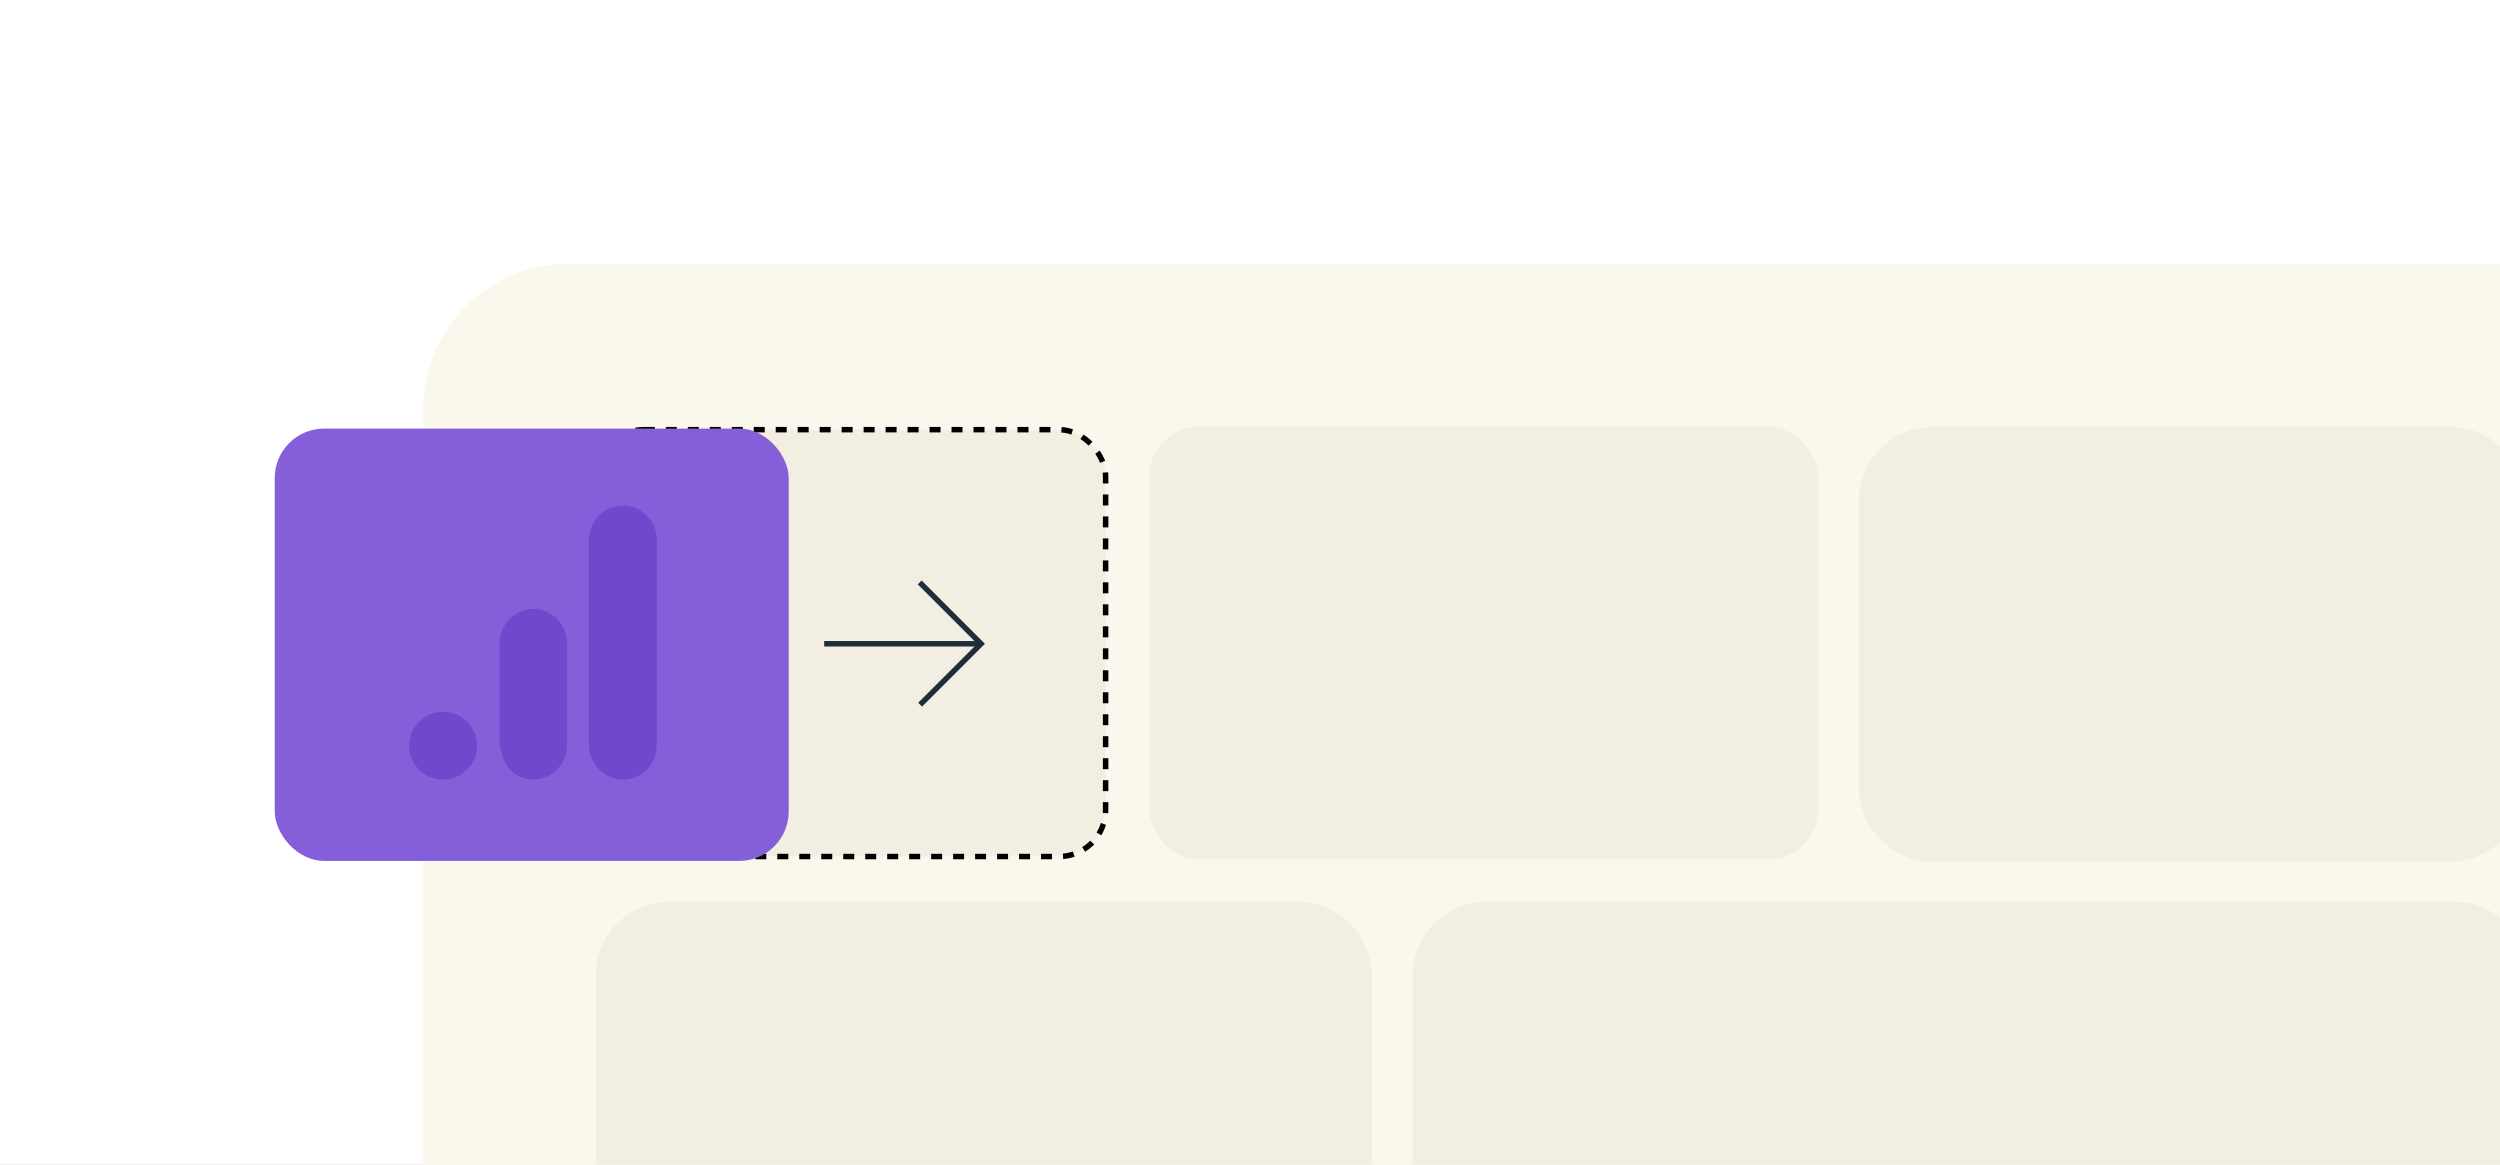 <svg width="455" height="212" viewBox="0 0 455 212" fill="none" xmlns="http://www.w3.org/2000/svg">
<rect x="0" y="0" width="455" height="212" fill="#808080" stroke="none"/>
<g clip-path="url(#clip0_8476_14555)">
<rect width="455" height="212" fill="white"/>
<path d="M463.343 48H103.474C88.853 48 77 59.853 77 74.474V247.526C77 262.147 88.853 274 103.474 274H463.343C477.964 274 489.816 262.147 489.816 247.526V74.474C489.816 59.853 477.964 48 463.343 48Z" fill="#FAF8ED"/>
<path d="M270.571 243.205L446.638 243.205C454.083 243.205 460.12 237.169 460.12 229.723V177.592C460.12 170.147 454.083 164.111 446.638 164.111L270.571 164.111C263.125 164.111 257.089 170.147 257.089 177.592V229.723C257.089 237.169 263.125 243.205 270.571 243.205Z" fill="#F2EFE2"/>
<path d="M121.884 243.205L236.183 243.205C243.629 243.205 249.665 237.169 249.665 229.723V177.592C249.665 170.147 243.629 164.111 236.183 164.111H121.884C114.438 164.111 108.402 170.147 108.402 177.592V229.723C108.402 237.169 114.438 243.205 121.884 243.205Z" fill="#F2EFE2"/>
<path d="M445.91 77.696H351.804C344.358 77.696 338.322 83.732 338.322 91.178V143.309C338.322 150.755 344.358 156.791 351.804 156.791H445.91C453.356 156.791 459.392 150.755 459.392 143.309V91.178C459.392 83.732 453.356 77.696 445.91 77.696Z" fill="#F2EFE2"/>
<rect x="209.146" y="77.696" width="121.753" height="78.694" rx="9" fill="#F2EFE2"/>
<rect x="108.68" y="78.196" width="92.542" height="77.694" rx="8.5" fill="#F2EFE2" stroke="black" stroke-dasharray="2 2"/>
<rect x="50" y="78" width="93.54" height="78.69" rx="9" fill="#855FDA"/>
<g clip-path="url(#clip1_8476_14555)">
<path d="M119.536 135.65C119.545 137.428 118.791 139.124 117.465 140.308C116.139 141.492 114.369 142.05 112.603 141.841C109.427 141.37 107.099 138.606 107.176 135.396V98.487C107.099 95.273 109.433 92.507 112.614 92.042C114.378 91.836 116.145 92.395 117.469 93.579C118.792 94.763 119.545 96.457 119.536 98.232V135.65Z" fill="#7148CC"/>
<path d="M80.645 129.534C84.058 129.534 86.824 132.301 86.824 135.714C86.824 139.127 84.058 141.894 80.645 141.894C77.232 141.894 74.465 139.127 74.465 135.714C74.465 132.301 77.232 129.534 80.645 129.534ZM96.905 110.804C93.476 110.992 90.815 113.868 90.895 117.302V133.901C90.895 138.406 92.877 141.141 95.781 141.724C97.605 142.093 99.498 141.623 100.936 140.444C102.375 139.264 103.206 137.5 103.201 135.64V117.016C103.204 115.352 102.539 113.758 101.355 112.59C100.171 111.422 98.568 110.778 96.905 110.804Z" fill="#7148CC"/>
</g>
<path d="M167.383 106L178.55 117.168L167.463 128.255" stroke="#202D3D" stroke-miterlimit="10"/>
<path d="M178.55 117.168H150" stroke="#202D3D" stroke-miterlimit="10"/>
</g>
<defs>
<clipPath id="clip0_8476_14555">
<rect width="455" height="212" fill="white"/>
</clipPath>
<clipPath id="clip1_8476_14555">
<rect width="50" height="50" fill="white" transform="translate(72 92)"/>
</clipPath>
</defs>
</svg>
